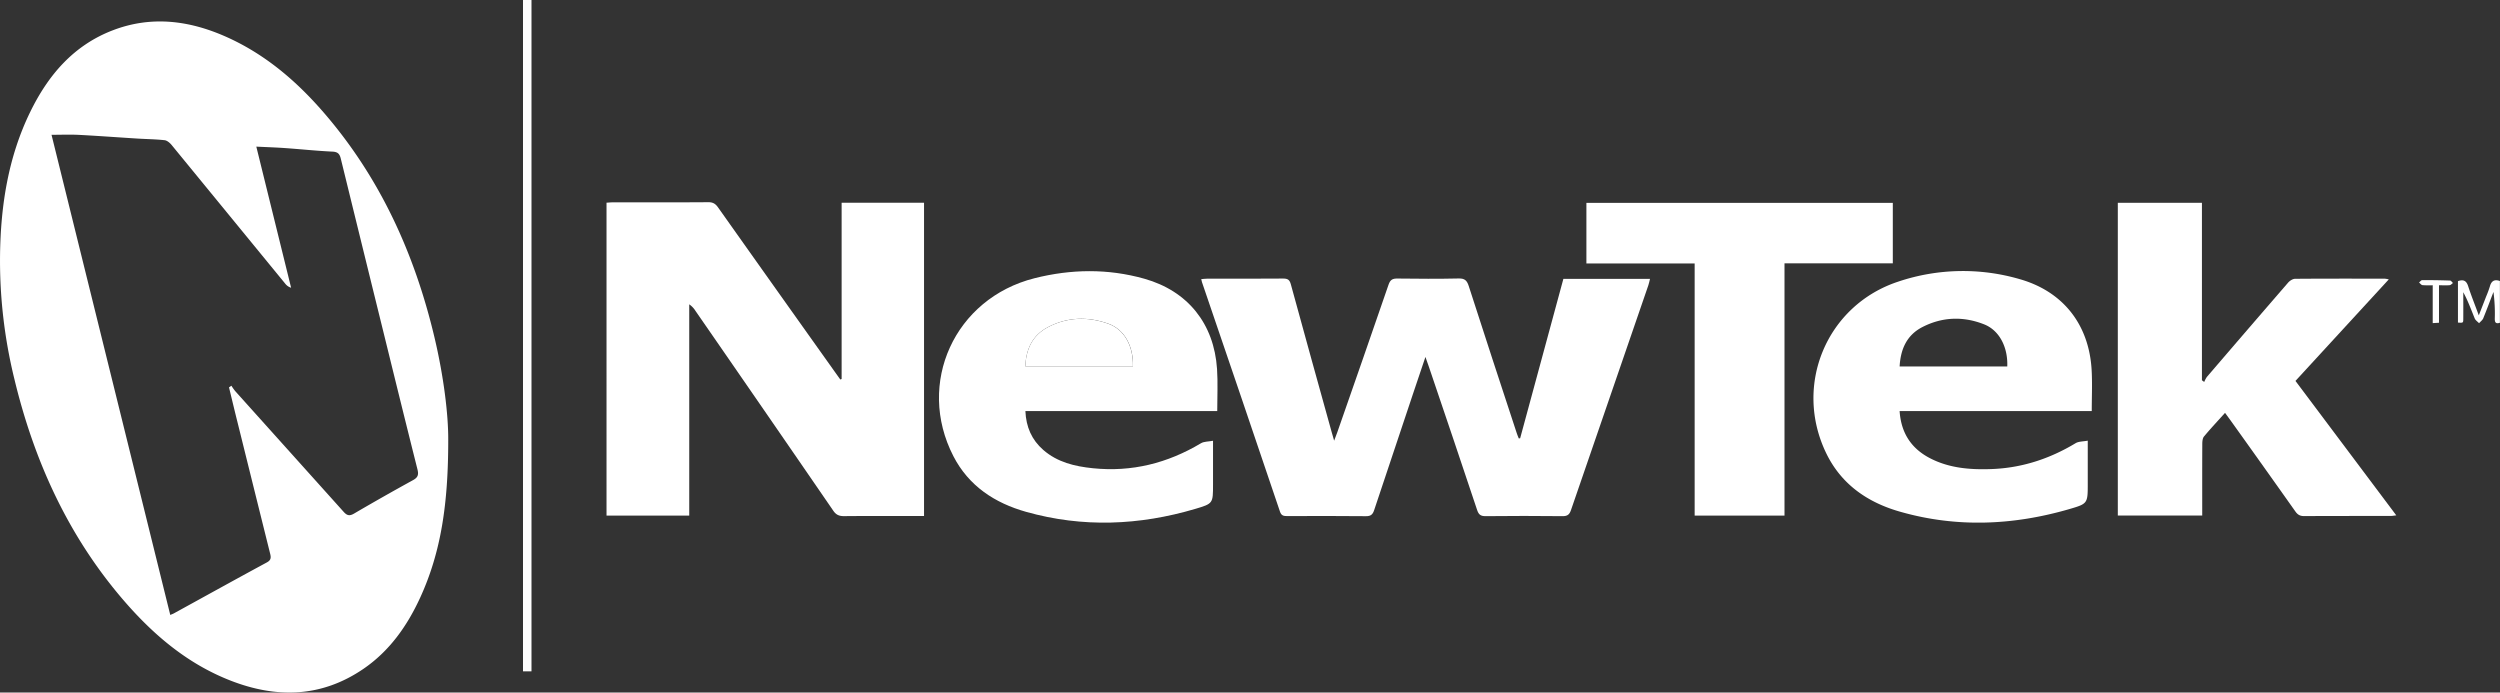 <svg id="Layer_1" data-name="Layer 1" xmlns="http://www.w3.org/2000/svg" viewBox="0 0 1878.2 520.29"><rect x="0" y="0" width="1878.2" height="520.29" fill="#333333" stroke="none"/><defs><style>.cls-1{fill:#fff;}</style></defs><title>newtek-logo-white</title><path class="cls-1" d="M-295.74,489.87c0,47.37-5.28,83.87-21.08,118.29-9.82,21.38-23.11,40.2-42.8,53.61-31.47,21.43-65.09,22.16-99.59,8.73-32-12.44-57.49-33.91-79.68-59.48-42.26-48.72-68.12-105.68-83-167.94A373.3,373.3,0,0,1-632.46,351c0.48-37.32,6.09-73.67,22.6-107.58,13.52-27.78,32.62-50.29,62.4-61.61,28.59-10.86,56.62-7.38,84,4.62,29.43,12.91,53.34,33.21,74.13,57.24,42.43,49,68.4,106.31,83.26,169C-299.29,441.24-295.62,470.27-295.74,489.87Zm-164.7-39.69,1.8-1.23a39.35,39.35,0,0,0,2.82,4q40.74,45.35,81.48,90.71c2.59,2.9,4.48,3.32,7.93,1.29q22-12.87,44.31-25.12c3.66-2,4.22-4.12,3.25-8-8.59-34.13-17-68.32-25.4-102.49q-16.16-65.53-32.23-131.08c-0.88-3.59-2.34-5-6.29-5.19-11.78-.56-23.54-1.8-35.31-2.64-7-.5-14.1-0.73-21.85-1.11l26.14,106a8.75,8.75,0,0,1-4.49-3.14q-42.58-52-85.19-104c-1.35-1.64-3.44-3.47-5.35-3.69-6.76-.76-13.61-0.8-20.41-1.23-14.61-.91-29.2-2-43.82-2.77-6.72-.35-13.47-0.06-20.73-0.06l89.21,360.73c1.38-.59,2-0.8,2.57-1.11,23.34-12.82,46.63-25.72,70.05-38.39,3.16-1.71,3.13-3.68,2.44-6.46q-12.21-49.06-24.37-98.13C-456.13,468.15-458.27,459.16-460.44,450.18Z" transform="translate(632.49 -159.16)"/><path class="cls-1" d="M-0.19,443.9V311.48H61.72V546.83H56.08c-18.16,0-36.32-.1-54.48.09-3.71,0-6-1-8.12-4.15Q-58.14,467.65-110,392.71a16.57,16.57,0,0,0-4.68-4.91V546.53h-62.14V311.44c1.69-.1,3.14-0.26,4.6-0.26,24,0,48,.07,72-0.11,3.5,0,5.37,1.31,7.26,4q44.31,62.58,88.77,125c1,1.41,2,2.79,3,4.19Z" transform="translate(632.49 -159.16)"/><path class="cls-1" d="M509.57,488.42l32.48-119.77h65.08c-0.46,1.8-.73,3.34-1.24,4.81q-29.07,84.44-58.12,168.88c-1.14,3.32-2.6,4.64-6.31,4.6q-29-.32-58,0c-3.76,0-5.12-1.36-6.23-4.66q-18-53.95-36.31-107.81c-0.69-2-1.42-4-2.51-7.14-3.25,9.65-6.18,18.27-9.07,26.91q-14.73,44-29.39,88c-1.08,3.26-2.37,4.76-6.19,4.72-19.66-.23-39.32-0.13-59-0.08-2.64,0-4.53-.1-5.62-3.32Q300,457.3,270.53,371.15c-0.2-.6-0.3-1.23-0.55-2.28,1.67-.13,3.09-0.35,4.51-0.35,19,0,38,.07,57-0.09,3.39,0,4.85.84,5.8,4.33,10.1,37.07,20.43,74.08,30.7,111.11,0.44,1.6.91,3.19,1.83,6.37,1.12-3,1.8-4.65,2.39-6.36C385.06,447,398,410.06,410.68,373.08c1.29-3.77,3-4.71,6.73-4.66,15.33,0.19,30.66.3,46-.05,4.61-.11,6.23,1.63,7.53,5.67Q488.78,429.34,507,484.54c0.44,1.36,1,2.67,1.54,4Z" transform="translate(632.49 -159.16)"/><path class="cls-1" d="M1039.14,469.33c-5.66,6.29-10.91,11.87-15.8,17.74-1.09,1.31-1.28,3.67-1.29,5.55-0.09,17.82-.05,35.64-0.05,53.83H958.58V311.52h63.2V444.84l1.71,1.28a19.91,19.91,0,0,1,2-3.77q30.42-35.47,61-70.81c1.25-1.44,3.47-2.89,5.26-2.91,22.5-.19,45-0.13,67.5-0.1a18.84,18.84,0,0,1,2.9.54l-70.1,76.27,75.74,101c-1.9.21-3.11,0.45-4.32,0.45-21.67,0-43.33,0-65,.09-3.05,0-4.8-1.07-6.5-3.47q-24.1-34.06-48.4-68C1042.27,473.59,1040.89,471.74,1039.14,469.33Z" transform="translate(632.49 -159.16)"/><path class="cls-1" d="M939,468H794.65c1.09,16.16,8.46,27.77,22.33,35.14,14.61,7.75,30.58,9,46.63,8.42,22.73-.8,43.74-7.67,63.24-19.43,2.32-1.4,5.6-1.22,9.15-1.91v32.24c0,15,0,15.14-14.05,19.23-41.82,12.12-84,14-126.1,2.14C771.23,537,751,523.45,739.48,499.6c-24.71-51.12.29-111.08,54.1-128.85a152.53,152.53,0,0,1,91.5-1.82c32.51,9.34,51.8,34.11,53.81,67.89C939.5,447.06,939,457.37,939,468Zm-63.47-33.5c0.57-14.62-6-27.13-17.3-31.63-15.59-6.2-31.33-5.72-46.34,1.94-11.78,6-16.52,16.55-17.23,29.69h80.87Z" transform="translate(632.49 -159.16)"/><path class="cls-1" d="M282,468H137.87c0.5,11.88,4.72,21.57,13.41,29.17,10.66,9.31,23.71,12.37,37.3,13.77,29.2,3,56.11-3.79,81.2-18.78,2.31-1.38,5.55-1.19,9.05-1.86,0,11.62,0,22.25,0,32.87,0,14.15.06,14.34-13.32,18.3-42.13,12.47-84.61,14.2-127.07,2.24-23.52-6.63-43.13-19.38-54.71-41.91-28.1-54.68.92-118.46,61-133.62,27.42-6.92,55.12-7.34,82.48.37,32.72,9.23,52.41,33.85,54.64,67.86C282.53,446.71,282,457,282,468Zm-144.18-33.6h80.87c0.39-15.36-6.41-27.8-18.65-32.13-15.35-5.43-30.83-5-45.45,2.78C143,411.22,138.36,421.58,137.78,434.44Z" transform="translate(632.49 -159.16)"/><path class="cls-1" d="M708.17,357V546.53h-67.5V357.12H559.34V311.57h230.2V357H708.17Z" transform="translate(632.49 -159.16)"/><path class="cls-1" d="M-239.57,159.16h6.38V663.53h-6.38V159.16Z" transform="translate(632.49 -159.16)"/><path class="cls-1" d="M1245.71,401.63c-3.52,1.13-3.95-.61-3.91-3.23a124,124,0,0,0-1-19.9c-2.53,6.6-5,13.23-7.66,19.76-0.59,1.43-2.09,2.49-3.16,3.72-1.11-1.18-2.69-2.18-3.26-3.58-2.68-6.56-5.09-13.23-8.6-19.7,0,6.69.05,13.39,0,20.08,0,3-.15,3-4,2.73V370.37c4.16-1.46,6.35-.29,7.66,3.78,2.24,6.94,5,13.72,8,21.93,2.14-5.48,3.85-9.84,5.54-14.21a76.22,76.22,0,0,0,2.77-7.47c1.06-3.93,3.2-5.65,7.55-4.13v31.37Z" transform="translate(632.49 -159.16)"/><path class="cls-1" d="M1199.88,373.48v28.15l-4.72.28V373.48a66.91,66.91,0,0,1-7.69-.1c-0.93-.11-1.72-1.31-2.58-2,0.78-.61,1.57-1.76,2.35-1.76q10.46-.05,20.93.32c0.76,0,1.47,1.19,2.21,1.83-0.83.58-1.63,1.57-2.51,1.65C1205.42,373.63,1202.94,373.48,1199.88,373.48Z" transform="translate(632.49 -159.16)"/><path class="cls-1" d="M137.78,434.44c0.57-12.86,5.26-23.22,16.77-29.35,14.62-7.79,30.09-8.21,45.45-2.78,12.25,4.33,19,16.77,18.65,32.13H137.78Z" transform="translate(632.49 -159.16)"/></svg>